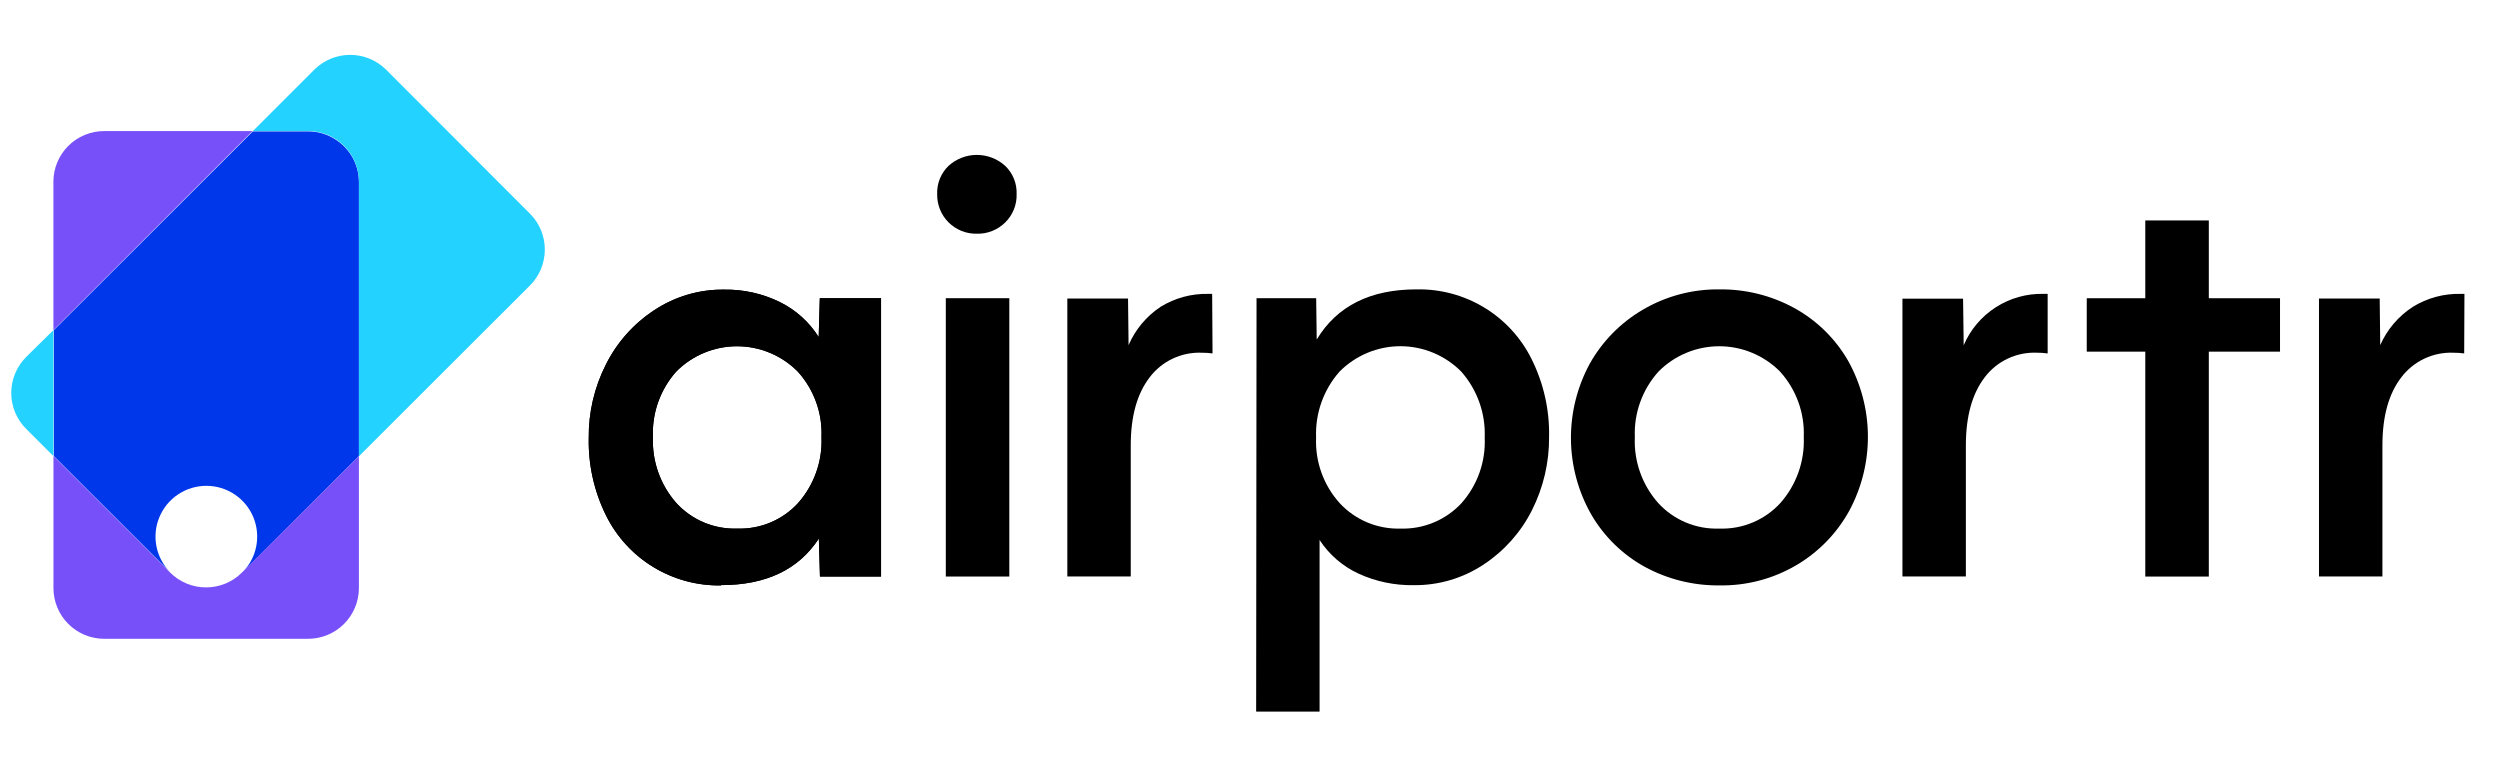 <?xml version="1.0" encoding="UTF-8" standalone="no"?>
<!DOCTYPE svg PUBLIC "-//W3C//DTD SVG 1.1//EN" "http://www.w3.org/Graphics/SVG/1.1/DTD/svg11.dtd">
<svg width="100%" height="100%" viewBox="0 0 130 40" version="1.1" xmlns="http://www.w3.org/2000/svg" xmlns:xlink="http://www.w3.org/1999/xlink" xml:space="preserve" xmlns:serif="http://www.serif.com/" style="fill-rule:evenodd;clip-rule:evenodd;stroke-linejoin:round;stroke-miterlimit:2;">
    <path d="M18.664,9.452L18.664,23.714L12.6,29.77C12.97,29.401 13.221,28.93 13.323,28.418C13.425,27.906 13.373,27.375 13.173,26.893C12.973,26.41 12.634,25.998 12.199,25.708C11.764,25.418 11.253,25.263 10.73,25.263C10.207,25.263 9.696,25.418 9.261,25.708C8.827,25.998 8.488,26.41 8.288,26.893C8.087,27.375 8.035,27.906 8.137,28.418C8.239,28.93 8.491,29.401 8.86,29.77L2.797,23.714L2.797,17.166L13.146,6.832L16.016,6.832C16.542,6.83 17.057,6.987 17.491,7.284C17.85,7.522 18.144,7.844 18.348,8.222C18.553,8.6 18.661,9.022 18.664,9.452Z" style="fill:rgb(0,55,235);fill-rule:nonzero;"/>
    <path d="M13.13,6.816L2.777,17.167L2.777,9.452C2.777,9.106 2.845,8.762 2.978,8.442C3.111,8.122 3.306,7.831 3.551,7.587C3.797,7.342 4.088,7.148 4.409,7.015C4.73,6.883 5.074,6.815 5.421,6.816L13.13,6.816Z" style="fill:rgb(120,80,250);fill-rule:nonzero;"/>
    <path d="M18.663,23.714L18.663,30.577C18.663,31.278 18.385,31.949 17.889,32.444C17.393,32.939 16.721,33.218 16.019,33.218L5.42,33.218C5.073,33.218 4.729,33.149 4.408,33.017C4.088,32.884 3.797,32.689 3.552,32.444C3.306,32.199 3.112,31.908 2.98,31.587C2.847,31.267 2.779,30.924 2.78,30.577L2.78,23.714L8.844,29.77C9.089,30.016 9.38,30.211 9.701,30.344C10.022,30.477 10.366,30.545 10.713,30.545C11.061,30.545 11.405,30.477 11.726,30.344C12.047,30.211 12.338,30.016 12.583,29.77L18.663,23.714Z" style="fill:rgb(120,80,250);fill-rule:nonzero;"/>
    <path d="M27.558,11.111C28.053,11.606 28.331,12.278 28.331,12.978C28.331,13.678 28.053,14.349 27.558,14.845L18.664,23.726L18.664,9.451C18.664,9.105 18.596,8.762 18.463,8.442C18.33,8.122 18.135,7.831 17.89,7.586C17.644,7.341 17.353,7.147 17.032,7.015C16.711,6.883 16.367,6.815 16.02,6.815L13.15,6.815L16.34,3.626C16.585,3.381 16.877,3.186 17.198,3.054C17.518,2.921 17.862,2.853 18.209,2.853C18.557,2.853 18.901,2.921 19.221,3.054C19.542,3.186 19.834,3.381 20.079,3.626L27.558,11.111Z" style="fill:rgb(35,210,255);fill-rule:nonzero;"/>
    <path d="M2.776,17.167L2.776,23.715L1.361,22.302C1.115,22.056 0.92,21.765 0.786,21.444C0.653,21.124 0.585,20.78 0.585,20.433C0.585,20.085 0.653,19.741 0.786,19.421C0.92,19.1 1.115,18.809 1.361,18.563L2.776,17.167Z" style="fill:rgb(35,210,255);fill-rule:nonzero;"/>
    <path d="M38.336,27.486C38.929,27.506 39.52,27.398 40.067,27.168C40.614,26.938 41.105,26.592 41.505,26.154C42.335,25.211 42.77,23.985 42.718,22.73C42.77,21.475 42.325,20.25 41.481,19.319C41.067,18.903 40.576,18.572 40.034,18.347C39.492,18.122 38.911,18.005 38.323,18.005C37.736,18.005 37.155,18.122 36.613,18.347C36.071,18.572 35.58,18.903 35.166,19.319C34.332,20.255 33.897,21.479 33.953,22.73C33.902,23.985 34.336,25.211 35.166,26.154C35.567,26.592 36.058,26.939 36.606,27.169C37.154,27.399 37.746,27.507 38.34,27.486L38.336,27.486ZM37.499,30.441C36.259,30.464 35.039,30.134 33.979,29.491C32.92,28.848 32.066,27.917 31.516,26.808C30.894,25.554 30.585,24.169 30.614,22.771C30.601,21.448 30.906,20.141 31.504,18.96C32.076,17.813 32.942,16.838 34.014,16.134C35.091,15.419 36.359,15.044 37.652,15.06C38.656,15.044 39.649,15.265 40.551,15.706C41.38,16.114 42.08,16.745 42.572,17.527L42.629,15.508L45.814,15.508L45.814,29.981L42.637,29.981L42.58,28.003C41.529,29.617 39.835,30.425 37.499,30.425L37.499,30.441Z" style="fill-rule:nonzero;"/>
    <path d="M49.182,15.508L52.484,15.508L52.484,29.981L49.182,29.981L49.182,15.508ZM50.799,12.153C50.526,12.159 50.254,12.11 50.001,12.009C49.748,11.907 49.517,11.755 49.324,11.563C49.131,11.37 48.979,11.14 48.878,10.887C48.776,10.634 48.727,10.363 48.733,10.09C48.723,9.819 48.77,9.55 48.871,9.298C48.972,9.046 49.125,8.818 49.319,8.629C49.722,8.26 50.25,8.055 50.797,8.055C51.344,8.055 51.871,8.26 52.274,8.629C52.47,8.818 52.623,9.045 52.725,9.297C52.827,9.549 52.874,9.819 52.864,10.09C52.873,10.363 52.825,10.635 52.723,10.889C52.622,11.142 52.469,11.372 52.274,11.564C52.081,11.757 51.85,11.908 51.597,12.009C51.343,12.111 51.072,12.16 50.799,12.153Z" style="fill-rule:nonzero;"/>
    <path d="M72.835,27.486C73.425,27.504 74.011,27.395 74.556,27.168C75.1,26.941 75.59,26.601 75.992,26.17C76.826,25.234 77.261,24.01 77.205,22.758C77.256,21.503 76.822,20.276 75.992,19.331C75.578,18.911 75.085,18.577 74.54,18.349C73.996,18.121 73.411,18.003 72.821,18.003C72.23,18.003 71.646,18.121 71.101,18.349C70.557,18.577 70.063,18.911 69.649,19.331C68.819,20.275 68.385,21.503 68.437,22.758C68.384,24.013 68.827,25.238 69.67,26.17C70.072,26.602 70.563,26.944 71.109,27.171C71.655,27.398 72.244,27.505 72.835,27.486ZM65.34,15.508L68.441,15.508L68.469,17.656C69.52,15.914 71.251,15.045 73.664,15.048C74.903,15.023 76.125,15.351 77.185,15.995C78.244,16.638 79.098,17.57 79.647,18.681C80.27,19.934 80.581,21.319 80.552,22.718C80.563,24.041 80.258,25.347 79.663,26.529C79.087,27.675 78.22,28.649 77.148,29.355C76.071,30.07 74.803,30.444 73.51,30.429C72.52,30.445 71.539,30.24 70.64,29.827C69.815,29.445 69.115,28.84 68.618,28.079L68.618,37.005L65.32,37.005L65.34,15.508Z" style="fill-rule:nonzero;"/>
    <path d="M89.409,27.486C90.004,27.507 90.595,27.398 91.143,27.168C91.691,26.938 92.182,26.592 92.583,26.153C93.413,25.211 93.848,23.984 93.796,22.73C93.848,21.475 93.403,20.25 92.559,19.319C92.145,18.902 91.653,18.572 91.112,18.347C90.57,18.121 89.989,18.005 89.401,18.005C88.814,18.005 88.233,18.121 87.691,18.347C87.149,18.572 86.658,18.902 86.244,19.319C85.403,20.251 84.96,21.476 85.011,22.73C84.956,23.985 85.391,25.212 86.224,26.153C86.624,26.592 87.114,26.938 87.662,27.168C88.209,27.398 88.8,27.507 89.393,27.486L89.409,27.486ZM89.409,30.441C88.058,30.455 86.725,30.125 85.537,29.48C84.371,28.84 83.404,27.893 82.739,26.743C82.063,25.551 81.702,24.208 81.689,22.838C81.677,21.469 82.013,20.119 82.666,18.915C83.317,17.752 84.268,16.783 85.42,16.109C86.627,15.397 88.007,15.03 89.409,15.048C90.763,15.031 92.098,15.362 93.286,16.008C94.45,16.644 95.417,17.585 96.084,18.729C96.758,19.924 97.118,21.269 97.131,22.64C97.144,24.011 96.808,25.363 96.157,26.569C95.509,27.742 94.556,28.718 93.4,29.395C92.191,30.103 90.81,30.465 89.409,30.441Z" style="fill-rule:nonzero;"/>
    <path d="M111.555,18.286L108.511,18.286L108.511,15.508L111.555,15.508L111.555,11.463L114.858,11.463L114.858,15.508L118.561,15.508L118.561,18.286L114.858,18.286L114.858,29.981L111.555,29.981L111.555,18.286Z" style="fill-rule:nonzero;"/>
    <path d="M63.032,15.282L62.834,15.282C61.957,15.261 61.093,15.495 60.348,15.956C59.613,16.445 59.036,17.136 58.686,17.946L58.658,15.524L55.501,15.524L55.501,29.976L58.799,29.976L58.799,23.162C58.799,21.648 59.127,20.473 59.782,19.621C60.098,19.204 60.51,18.869 60.984,18.647C61.458,18.424 61.979,18.319 62.503,18.342C62.686,18.341 62.87,18.354 63.052,18.378L63.032,15.282Z" style="fill-rule:nonzero;"/>
    <path d="M106.478,15.281L106.276,15.281C105.394,15.258 104.525,15.501 103.782,15.977C103.039,16.454 102.457,17.142 102.112,17.954L102.08,15.532L98.927,15.532L98.927,29.976L102.225,29.976L102.225,23.162C102.225,21.648 102.553,20.473 103.204,19.621C103.52,19.203 103.933,18.868 104.408,18.645C104.882,18.422 105.404,18.318 105.928,18.341C106.112,18.341 106.296,18.353 106.478,18.378L106.478,15.281Z" style="fill-rule:nonzero;"/>
    <path d="M128.151,15.282L127.953,15.282C127.076,15.261 126.212,15.495 125.466,15.956C124.719,16.44 124.131,17.132 123.772,17.946L123.744,15.524L120.587,15.524L120.587,29.976L123.886,29.976L123.886,23.162C123.886,21.648 124.213,20.473 124.868,19.621C125.184,19.204 125.596,18.869 126.07,18.647C126.544,18.424 127.065,18.319 127.589,18.342C127.773,18.341 127.956,18.354 128.138,18.378L128.151,15.282Z" style="fill-rule:nonzero;"/>
    <path d="M38.336,27.486C38.929,27.506 39.52,27.398 40.067,27.168C40.614,26.938 41.105,26.592 41.505,26.154C42.335,25.211 42.77,23.985 42.718,22.73C42.77,21.475 42.325,20.25 41.481,19.319C41.067,18.903 40.576,18.572 40.034,18.347C39.492,18.122 38.911,18.005 38.323,18.005C37.736,18.005 37.155,18.122 36.613,18.347C36.071,18.572 35.58,18.903 35.166,19.319C34.332,20.255 33.897,21.479 33.953,22.73C33.902,23.985 34.336,25.211 35.166,26.154C35.567,26.592 36.058,26.939 36.606,27.169C37.154,27.399 37.746,27.507 38.34,27.486L38.336,27.486ZM37.499,30.441C36.259,30.464 35.039,30.134 33.979,29.491C32.92,28.848 32.066,27.917 31.516,26.808C30.894,25.554 30.585,24.169 30.614,22.771C30.601,21.448 30.906,20.141 31.504,18.96C32.076,17.813 32.942,16.838 34.014,16.134C35.091,15.419 36.359,15.044 37.652,15.06C38.656,15.044 39.649,15.265 40.551,15.706C41.38,16.114 42.08,16.745 42.572,17.527L42.629,15.508L45.814,15.508L45.814,29.981L42.637,29.981L42.58,28.003C41.529,29.617 39.835,30.425 37.499,30.425L37.499,30.441Z" style="fill-rule:nonzero;"/>
</svg>
